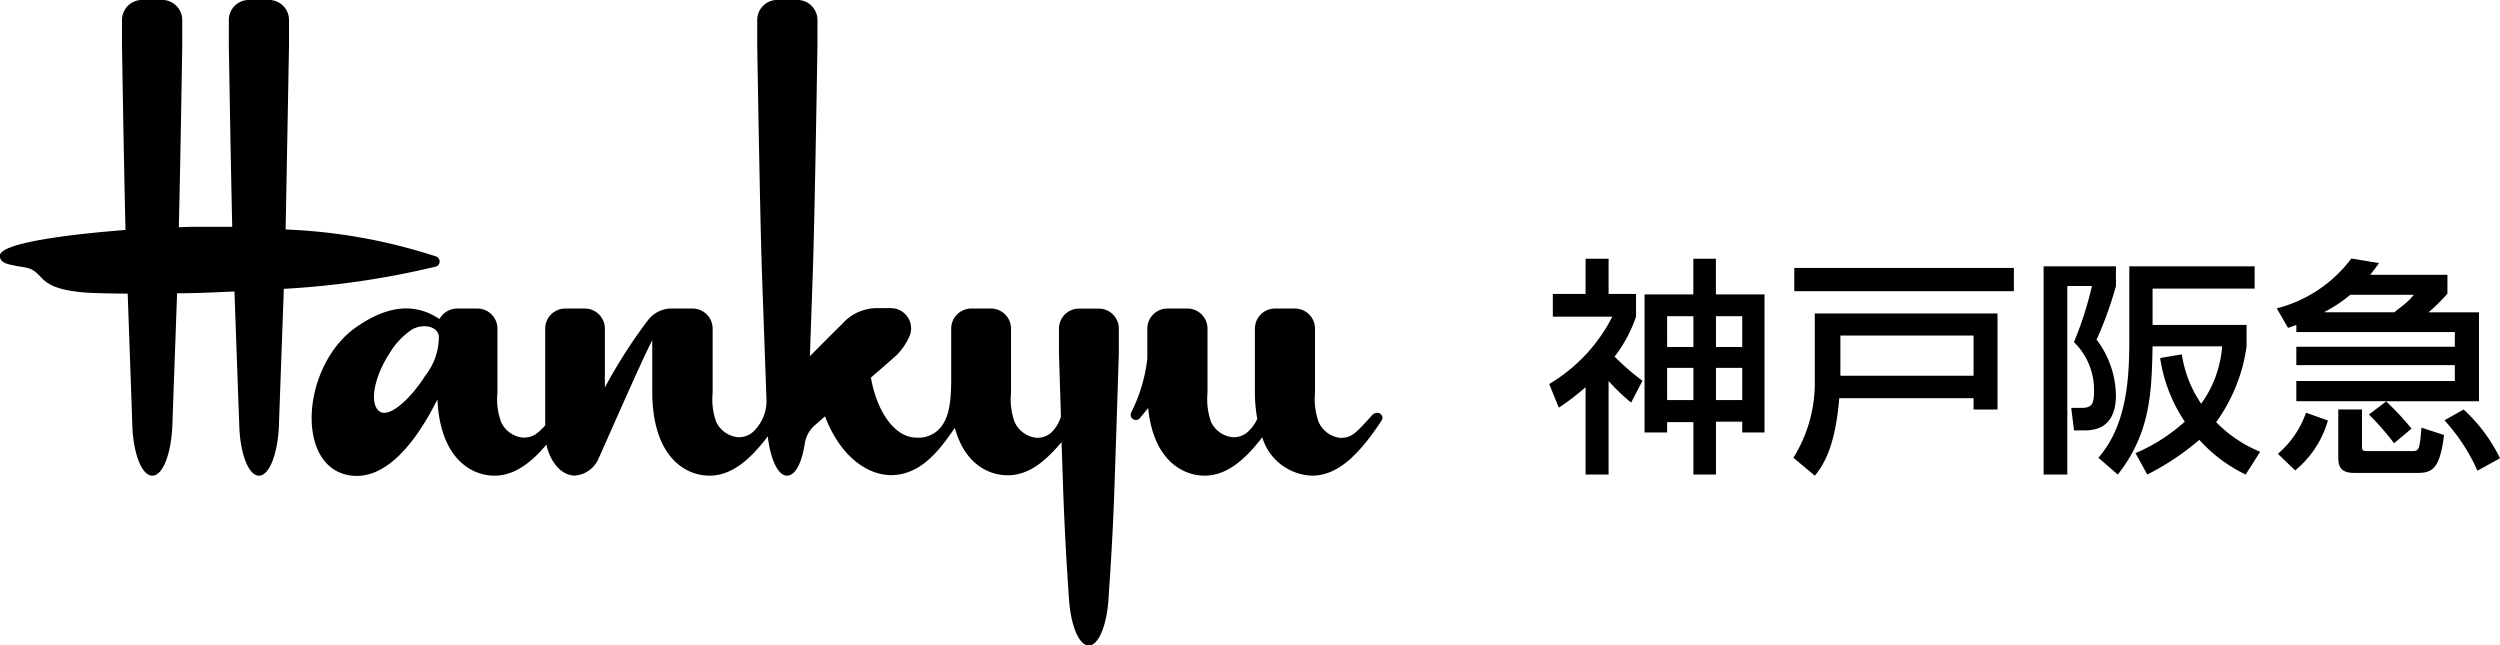 <svg xmlns="http://www.w3.org/2000/svg" width="174.289" height="45" viewBox="0 0 174.289 45"><g transform="translate(-577 -32)"><path d="M287.284,32.7a.369.369,0,0,0-.262-.356,38.579,38.579,0,0,0-10.476-1.877c.1-5.182.237-12.873.237-12.873V15.865a1.4,1.4,0,0,0-1.389-1.4h-1.407a1.4,1.4,0,0,0-1.4,1.4V17.6s.119,7.509.237,12.679h-2.24c-.375,0-.889,0-1.483.038.125-5.157.238-12.691.238-12.691V15.865a1.4,1.4,0,0,0-1.4-1.4h-1.4a1.4,1.4,0,0,0-1.4,1.4V17.6s.119,7.748.244,12.9c-4.08.318-8.761.919-8.761,1.8,0,.52.625.595,1.007.682.858.176,1.165.069,1.8.751.438.482.982.92,2.891,1.108.432.05,1.59.088,3.216.1.144,4.03.319,8.98.319,9.067.051,2.046.651,3.623,1.4,3.623s1.339-1.6,1.4-3.623c0-.088.181-5.057.325-9.093,1.252,0,2.6-.062,4-.125.143,4.061.326,9.131.332,9.218.037,2.046.644,3.623,1.377,3.623s1.332-1.577,1.395-3.6c0-.088.189-5.332.338-9.425a59.23,59.23,0,0,0,10.6-1.552A.363.363,0,0,0,287.284,32.7Z" transform="translate(320.366 17.531)"/><path d="M361.272,45.588a.49.49,0,0,0-.47.207c-1.139,1.252-1.389,1.534-2.184,1.534a1.878,1.878,0,0,1-1.507-1.114,4.735,4.735,0,0,1-.251-2.021V39.713a1.4,1.4,0,0,0-1.4-1.4H354.07a1.4,1.4,0,0,0-1.4,1.4v4.381A10.249,10.249,0,0,0,352.836,46a2.529,2.529,0,0,1-.526.776h0a1.48,1.48,0,0,1-1.2.507,1.878,1.878,0,0,1-1.5-1.07,4.791,4.791,0,0,1-.244-2.021V39.713a1.4,1.4,0,0,0-1.4-1.4h-1.395a1.4,1.4,0,0,0-1.4,1.4h0V41.79h0a11.006,11.006,0,0,1-1.12,3.755.38.38,0,0,0-.043.175.363.363,0,0,0,.363.363h.006a.343.343,0,0,0,.275-.131h0c.194-.238.4-.482.576-.707.351,3.573,2.353,4.718,3.936,4.718,1.427,0,2.7-.945,4.018-2.678a3.751,3.751,0,0,0,3.479,2.678c1.728,0,3.211-1.364,4.837-3.836a.4.4,0,0,0,.069-.219A.371.371,0,0,0,361.272,45.588Z" transform="translate(311.816 15.197)"/><path d="M335.618,35.983h-1.4a1.4,1.4,0,0,0-1.4,1.4v1.746s.063,1.928.138,4.381a2.644,2.644,0,0,1-.626,1.07h0a1.426,1.426,0,0,1-1.089.407,1.876,1.876,0,0,1-1.514-1.1,4.624,4.624,0,0,1-.251-2.021V37.379a1.4,1.4,0,0,0-1.4-1.4h-1.4a1.4,1.4,0,0,0-1.37,1.4v3.379h0c0,1.477-.069,2.928-.932,3.711a1.98,1.98,0,0,1-1.5.507c-1.483,0-2.734-1.758-3.166-4.181,0,0,1.639-1.42,1.79-1.564a4.554,4.554,0,0,0,.87-1.251,1.41,1.41,0,0,0-1.251-2.028h-.908a3.212,3.212,0,0,0-2.5,1.1c-.8.77-1.877,1.877-2.253,2.246.063-1.877.138-4,.2-5.763.144-4.143.326-15.939.326-15.939V15.865a1.4,1.4,0,0,0-1.4-1.4h-1.4a1.4,1.4,0,0,0-1.4,1.389V17.6s.188,11.778.332,15.952c.1,2.847.238,6.621.313,8.761a2.93,2.93,0,0,1-.795,2.121,1.474,1.474,0,0,1-1.2.513,1.878,1.878,0,0,1-1.508-1.064,4.636,4.636,0,0,1-.25-2.021V37.379a1.4,1.4,0,0,0-1.4-1.4h-1.6a2.091,2.091,0,0,0-1.514.82,35.78,35.78,0,0,0-3,4.687V37.379a1.4,1.4,0,0,0-1.4-1.4H298.4a1.4,1.4,0,0,0-1.4,1.4v6.752c-.625.677-.938.845-1.558.845a1.879,1.879,0,0,1-1.521-1.1,4.636,4.636,0,0,1-.25-2.021V37.379a1.4,1.4,0,0,0-1.4-1.4h-1.389a1.415,1.415,0,0,0-1.251.733h0c-2.04-1.365-4.049-.626-5.694.488-3.824,2.54-4.424,9.511-.8,10.363,2.922.682,5.194-2.929,6.351-5.251.182,4.068,2.322,5.319,3.987,5.319,1.251,0,2.434-.757,3.61-2.165h0c.276,1.251,1.065,2.159,1.99,2.159a1.941,1.941,0,0,0,1.634-1.17c.143-.257,2.9-6.627,3.755-8.266h0V41.76c0,4.486,2.246,5.869,3.986,5.869,1.446,0,2.735-.964,4.068-2.741.181,1.59.714,2.741,1.332,2.741s1.039-.92,1.252-2.259a2.1,2.1,0,0,1,.695-1.251h0l.713-.626c.9,2.4,2.6,4.036,4.543,4.1h.125c1.959-.056,3.2-1.558,4.381-3.3.676,2.5,2.334,3.31,3.685,3.31s2.5-.813,3.755-2.315c.038,1.126.076,2.278.113,3.354.151,4.18.394,7.378.407,7.6.119,1.833.695,3.229,1.377,3.229h0c.688,0,1.251-1.4,1.377-3.229,0-.226.263-3.424.407-7.6s.313-9.568.313-9.568v-1.69A1.4,1.4,0,0,0,335.618,35.983Zm-46.99,4.688c-.982,1.577-2.566,3.06-3.241,2.428s-.226-2.5.763-4a5.118,5.118,0,0,1,1.615-1.69c.807-.394,1.715-.176,1.821.482A4.349,4.349,0,0,1,288.628,40.671Z" transform="translate(318.008 17.531)"/><path d="M17.322,13.9a9.844,9.844,0,0,0,1.494-5.077V3.84H31.554v6.7H29.883V9.751H20.519c-.257,3.2-1.012,4.565-1.7,5.4ZM20.6,8.181h9.284v-2.8H20.6ZM45.624,12.65a17.812,17.812,0,0,1-3.63,2.419l-.82-1.49a12.35,12.35,0,0,0,3.437-2.194,10.728,10.728,0,0,1-1.718-4.437l1.51-.257a8.3,8.3,0,0,0,1.349,3.444,7.815,7.815,0,0,0,1.462-4H42.364c-.064,3.155-.129,6.023-2.425,8.938L38.588,13.9c2.024-2.323,2.154-5.654,2.154-8.3V.556h8.737V2.11H42.364V4.641h6.554v1.49a11.771,11.771,0,0,1-2.12,5.286,9,9,0,0,0,3.068,2.066l-1.012,1.586A10.273,10.273,0,0,1,45.624,12.65ZM34.767,15.069V.556h5.043V1.934A25.783,25.783,0,0,1,38.46,5.666a6.574,6.574,0,0,1,1.349,3.86c0,1.538-.643,2.467-2.153,2.467h-.77l-.193-1.57h.69c.708,0,.9-.192.9-1.186a4.668,4.668,0,0,0-1.4-3.4,24.083,24.083,0,0,0,1.253-3.909H36.421V15.069Zm-24.415,0V11.417H8.52v.721H6.947V2.51h3.4V.028h1.574V2.51h3.39v9.627H13.756v-.753H11.925v3.684Zm1.574-5.189h1.831V7.636H11.925Zm-3.405,0h1.831V7.636H8.52Zm3.405-3.7h1.831V4.032H11.925Zm-3.405,0h1.831V4.032H8.52Zm-5.686,8.89V8.982A16.367,16.367,0,0,1,.971,10.408L.3,8.758A11.531,11.531,0,0,0,4.7,4.064H.553V2.479H2.835V.028H4.44V2.479H6.352V4.064A9.567,9.567,0,0,1,4.858,6.851,17.889,17.889,0,0,0,6.8,8.534l-.787,1.522A13.439,13.439,0,0,1,4.44,8.549v6.519Zm53.728-.112c-.513,0-1.253,0-1.253-1.009V10.536h1.655v2.611c0,.288.1.288.466.288H60.4c.53,0,.578,0,.708-1.633l1.574.512c-.273,2.258-.771,2.643-1.8,2.643Zm6.152-3.668,1.333-.753a11.373,11.373,0,0,1,2.538,3.4l-1.574.865A13.138,13.138,0,0,0,62.714,11.288ZM51.1,13.627a6.649,6.649,0,0,0,1.96-2.867l1.526.544a6.941,6.941,0,0,1-2.281,3.477Zm6.344-2.74,1.189-.9V9.959H52.386V8.549h11.05V7.444H52.386V6.163h11.05V5.138H52.386v-.5c-.192.08-.353.128-.578.208l-.787-1.362a9.361,9.361,0,0,0,5.2-3.476l1.928.321c-.273.384-.354.48-.61.817h5.381V2.463a13.221,13.221,0,0,1-1.318,1.3h3.518v6.2H58.634a18.356,18.356,0,0,1,1.783,1.906L59.2,12.89A17.7,17.7,0,0,0,57.446,10.888Zm-3.084-7.16V3.76h4.867c.145-.144.658-.513.771-.625a4.658,4.658,0,0,0,.578-.593H56.145A9.79,9.79,0,0,1,54.362,3.728ZM17.386,2.287V.669H32.694V2.287Z" transform="translate(684.704 50.012)"/></g></svg>